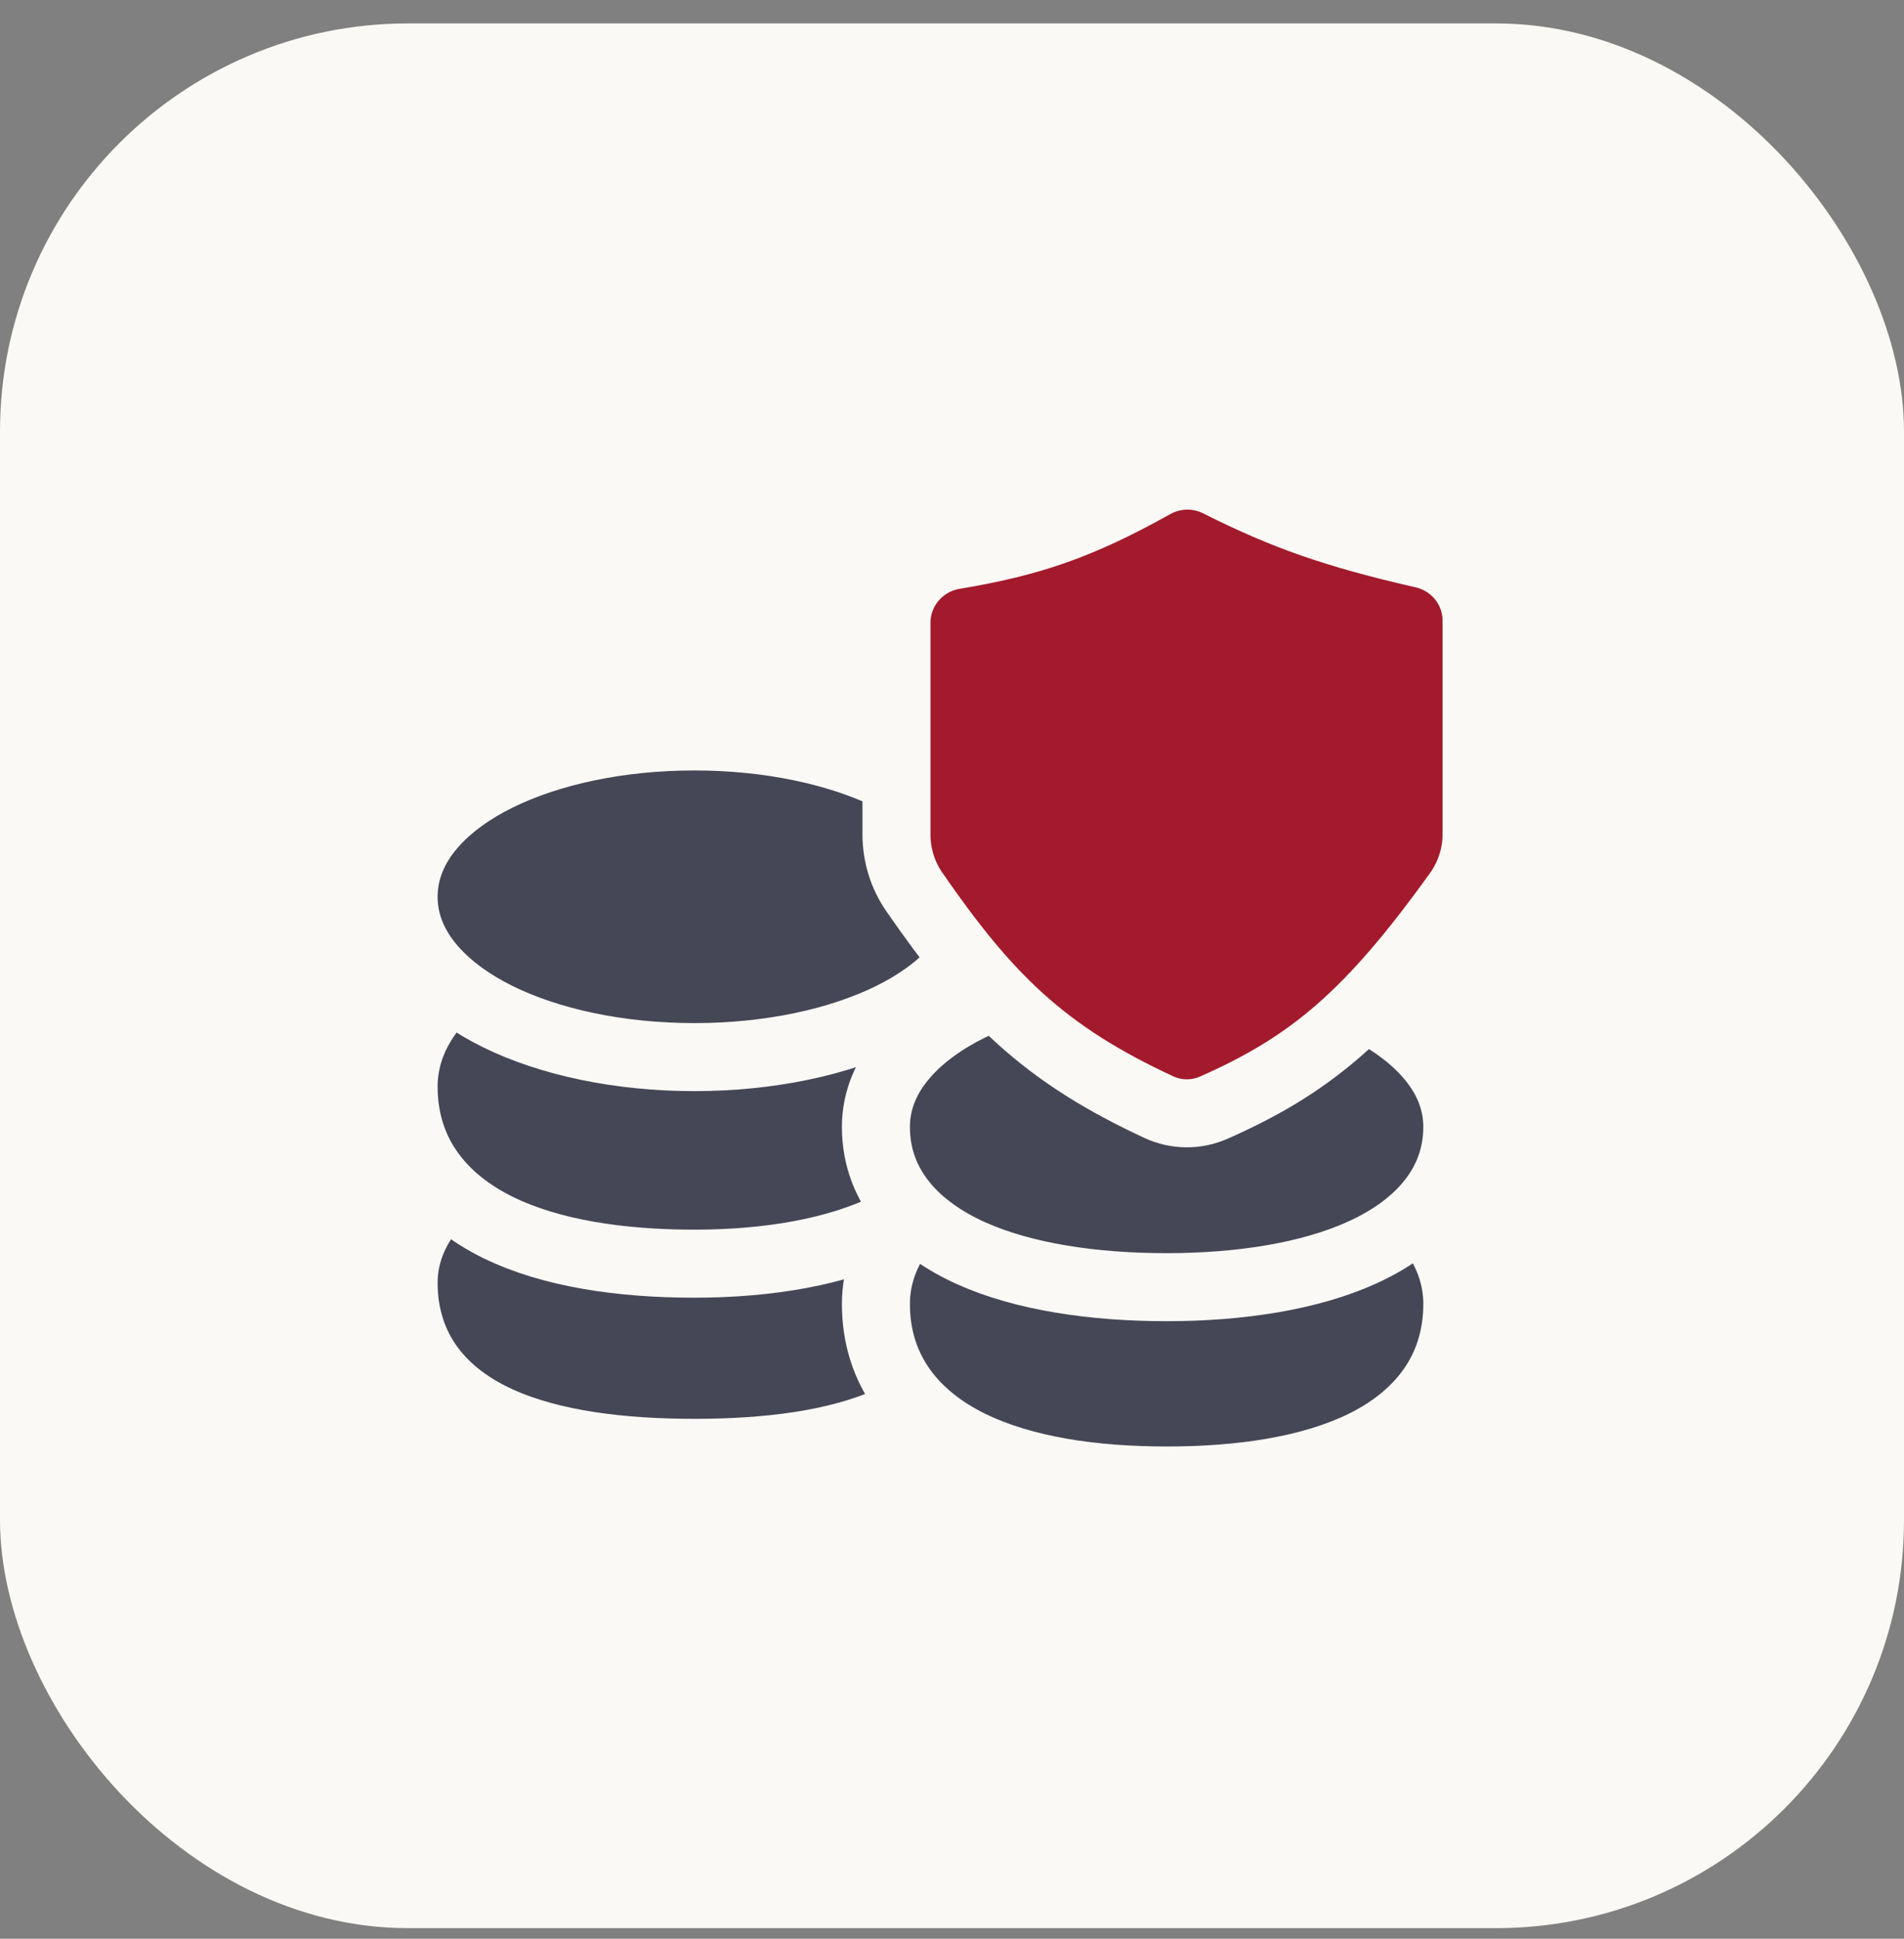 <svg width="56" height="57" viewBox="0 0 56 57" fill="none" xmlns="http://www.w3.org/2000/svg">
<rect x="0" y="0" width="56" height="57" fill="#808080" stroke="none"/>
<rect y="0.689" width="56" height="56" rx="12" fill="#FBF9F5"/>
<path d="M20.422 32.719C22.637 32.719 24.691 33.192 26.229 34.006C27.721 34.796 28.972 36.06 28.972 37.717C28.972 38.672 28.7 39.511 28.183 40.211C27.674 40.899 26.967 41.399 26.175 41.76C24.613 42.47 22.555 42.715 20.422 42.715C18.289 42.715 16.23 42.47 14.668 41.76C13.876 41.399 13.169 40.899 12.66 40.211C12.143 39.511 11.871 38.672 11.871 37.717C11.871 36.06 13.122 34.796 14.614 34.006C16.152 33.192 18.207 32.719 20.422 32.719Z" fill="#454756" stroke="#FBF9F5" stroke-width="2"/>
<path d="M20.422 26.742C22.644 26.742 24.706 27.242 26.247 28.101C27.755 28.941 28.972 30.26 28.972 31.948C28.971 33.872 27.804 35.215 26.212 36.022C24.652 36.811 22.59 37.153 20.422 37.153C18.27 37.153 16.205 36.855 14.641 36.085C13.025 35.29 11.871 33.938 11.871 31.948C11.871 30.26 13.088 28.941 14.596 28.101C16.137 27.242 18.199 26.742 20.422 26.742Z" fill="#454756" stroke="#FBF9F5" stroke-width="2"/>
<path d="M34.312 33.143C36.535 33.143 38.596 33.64 40.137 34.496C41.644 35.333 42.862 36.65 42.862 38.336C42.862 40.332 41.709 41.682 40.09 42.473C38.525 43.237 36.462 43.528 34.312 43.528C32.16 43.528 30.096 43.23 28.532 42.462C26.917 41.669 25.762 40.321 25.762 38.336C25.762 36.65 26.98 35.333 28.487 34.496C30.028 33.64 32.09 33.143 34.312 33.143Z" fill="#454756" stroke="#FBF9F5" stroke-width="2"/>
<path d="M20.422 21.652C22.626 21.652 24.671 22.09 26.202 22.843C27.669 23.564 28.972 24.749 28.972 26.366C28.972 27.983 27.669 29.168 26.202 29.89C24.671 30.643 22.626 31.08 20.422 31.08C18.218 31.08 16.173 30.643 14.642 29.89C13.175 29.168 11.871 27.983 11.871 26.366C11.871 24.749 13.175 23.564 14.642 22.843C16.173 22.09 18.218 21.652 20.422 21.652Z" fill="#454756" stroke="#FBF9F5" stroke-width="2"/>
<path d="M34.312 28.416C36.517 28.416 38.562 28.853 40.093 29.606C41.559 30.328 42.862 31.513 42.862 33.13C42.862 34.927 41.605 36.128 40.063 36.826C38.52 37.526 36.475 37.844 34.312 37.844C32.155 37.844 30.11 37.54 28.564 36.847C27.014 36.151 25.762 34.948 25.762 33.13C25.762 31.513 27.066 30.328 28.532 29.606C30.063 28.853 32.108 28.416 34.312 28.416Z" fill="#454756" stroke="#FBF9F5" stroke-width="2"/>
<path d="M33.935 14.241C34.521 13.914 35.232 13.897 35.834 14.199C37.809 15.19 39.276 15.701 41.865 16.295C42.77 16.503 43.429 17.306 43.429 18.251V24.516C43.429 25.131 43.239 25.739 42.875 26.247C41.594 28.031 40.511 29.305 39.383 30.289C38.243 31.283 37.089 31.951 35.701 32.565C35.184 32.793 34.593 32.787 34.082 32.55C32.422 31.78 31.153 30.981 30.021 29.961C28.897 28.948 27.944 27.747 26.891 26.223C26.545 25.723 26.367 25.132 26.367 24.535V18.311C26.367 17.311 27.1 16.486 28.058 16.326C30.288 15.953 31.731 15.472 33.935 14.241Z" fill="#A31A2C" stroke="#FBF9F5" stroke-width="2"/>
</svg>
